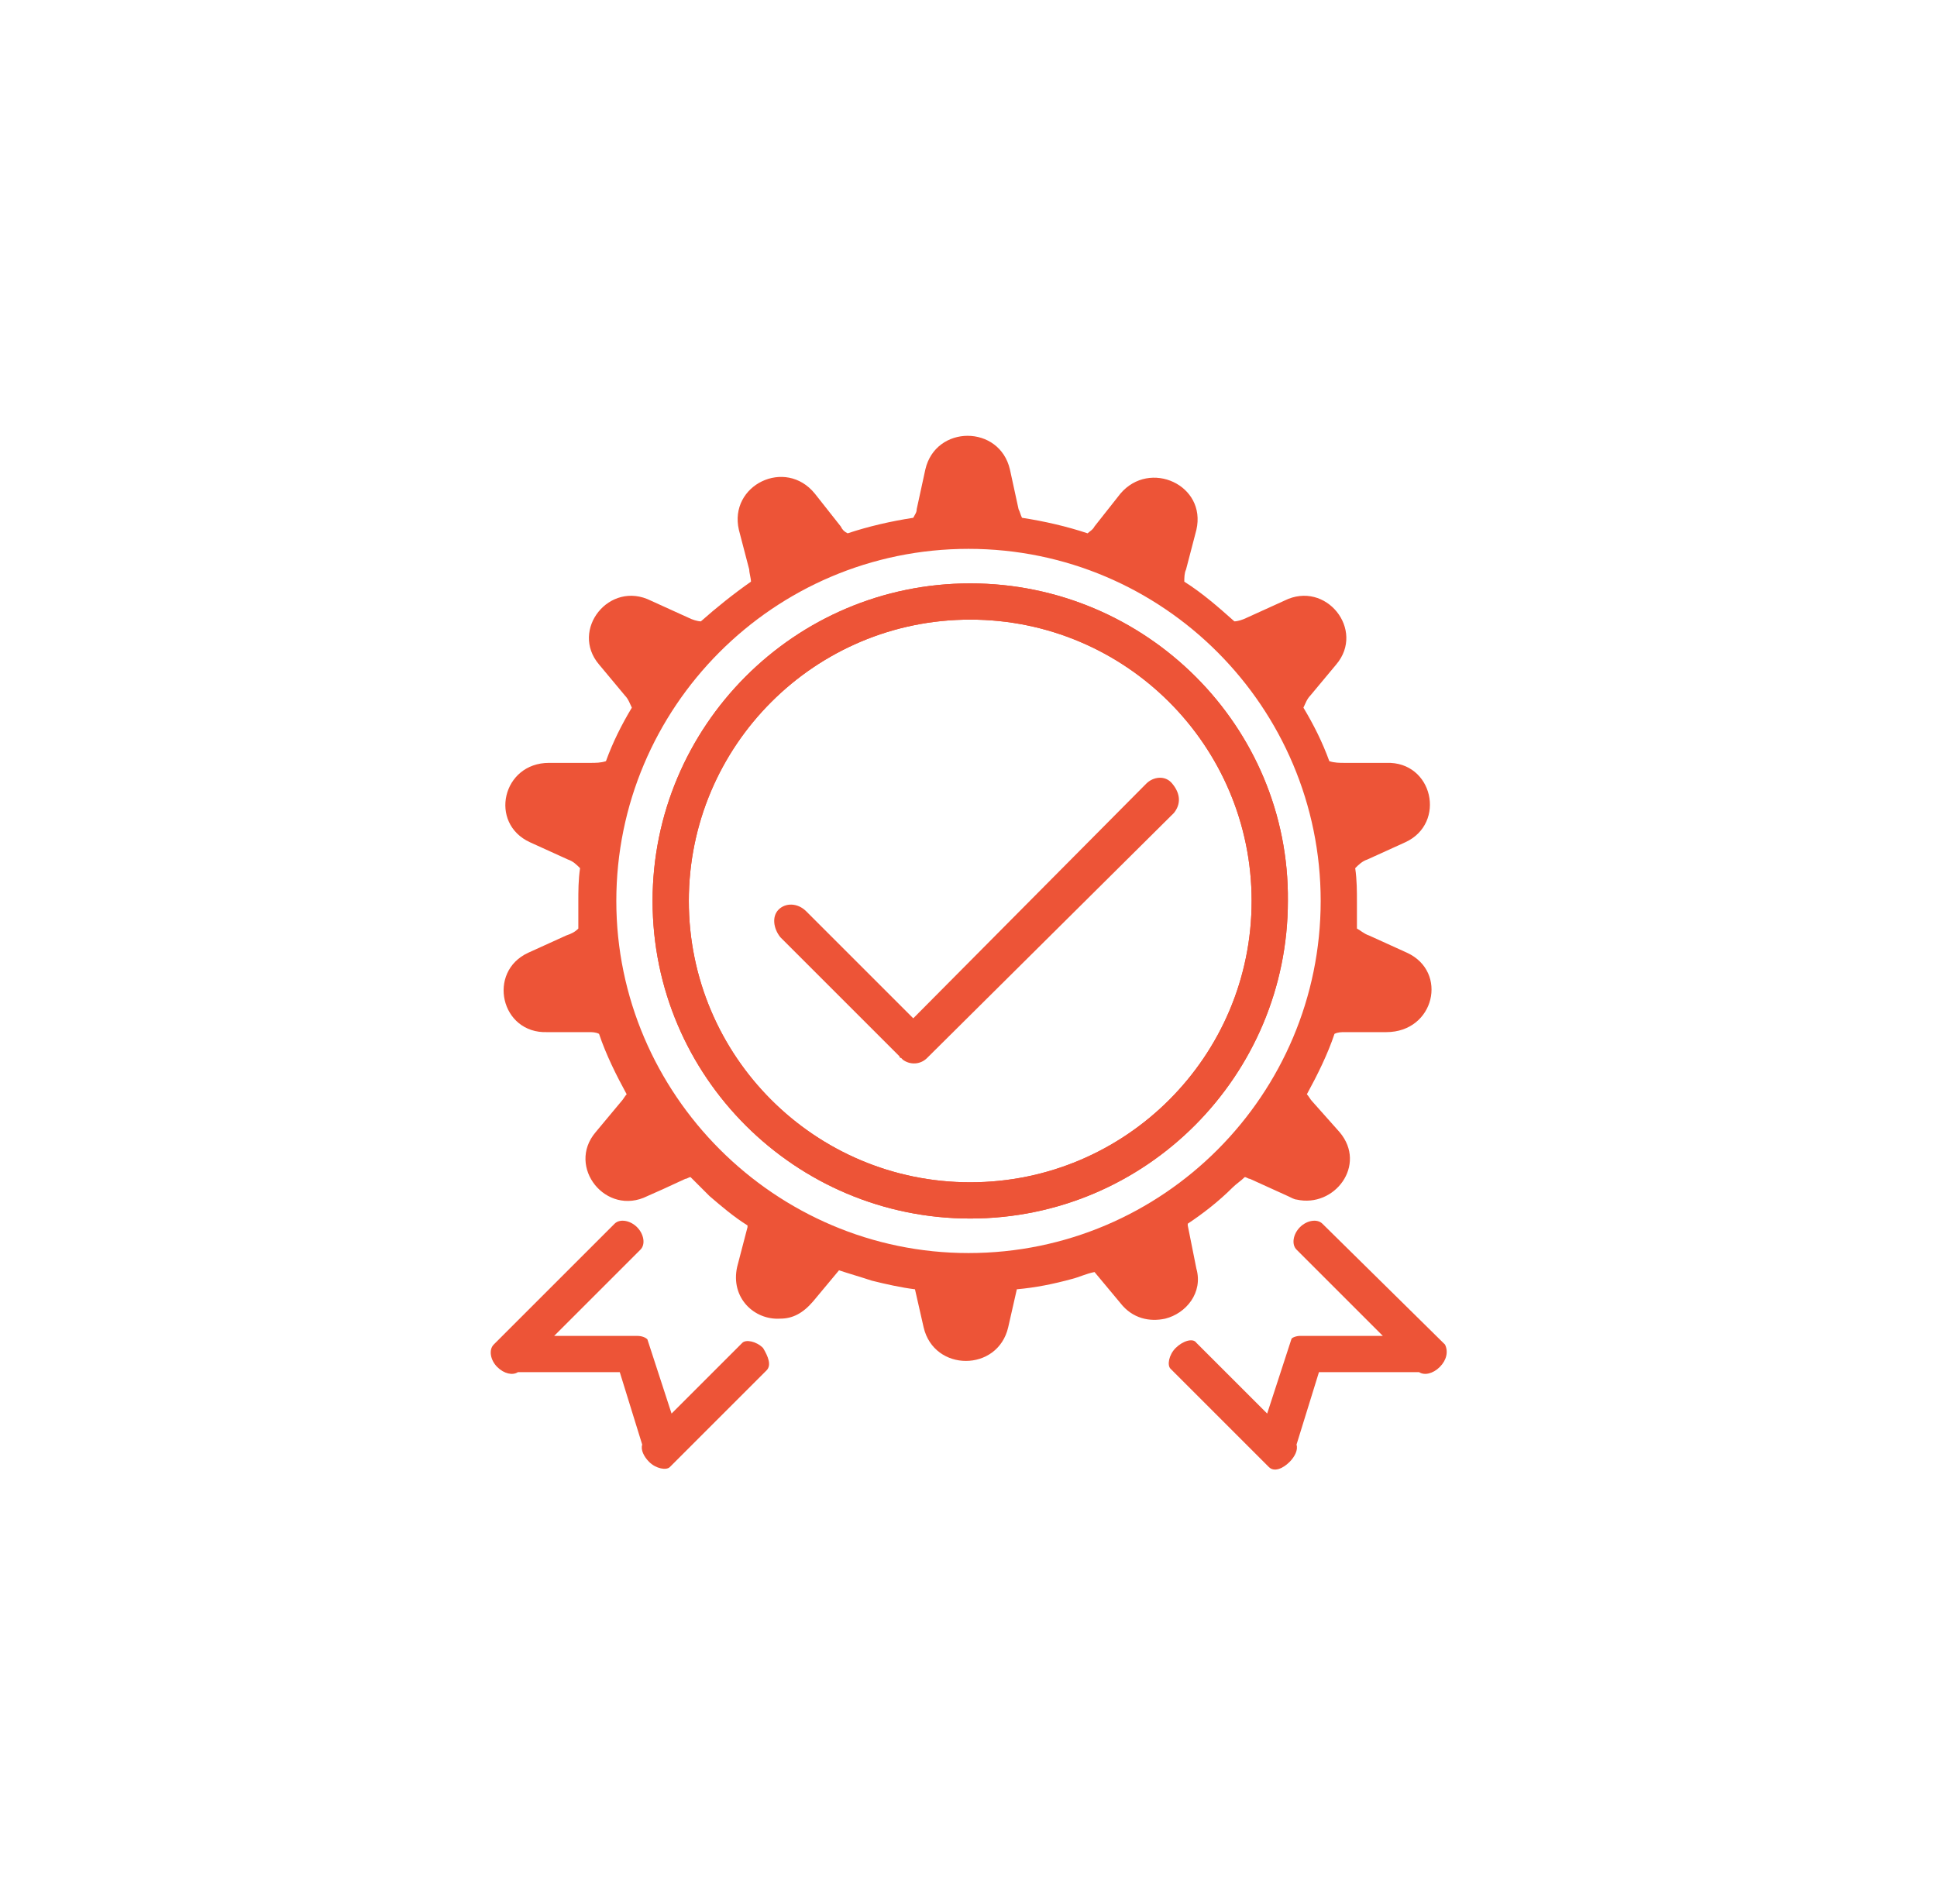 <?xml version="1.0" encoding="utf-8"?>
<!-- Generator: Adobe Illustrator 27.4.1, SVG Export Plug-In . SVG Version: 6.00 Build 0)  -->
<svg version="1.1" id="Layer_1" xmlns="http://www.w3.org/2000/svg" xmlns:xlink="http://www.w3.org/1999/xlink" x="0px" y="0px"
	 viewBox="0 0 112.2 110.3" style="enable-background:new 0 0 112.2 110.3;" xml:space="preserve">
<style type="text/css">
	.st0{fill:#ED5437;}
</style>
<g>
	<g>
		<path class="st0" d="M81.5,55.2l-2.2-1c-0.3-0.1-0.5-0.3-0.7-0.4c0-0.5,0-1,0-1.5c0-0.7,0-1.3-0.1-2c0.2-0.2,0.4-0.4,0.7-0.5
			l2.2-1c2.4-1.1,1.6-4.7-1.1-4.6l-2.4,0c-0.3,0-0.6,0-0.9-0.1c-0.4-1.1-0.9-2.1-1.5-3.1c0.1-0.2,0.2-0.5,0.4-0.7l1.5-1.8
			c1.7-2-0.6-4.9-3-3.7l-2.2,1c-0.2,0.1-0.5,0.2-0.7,0.2c-0.9-0.8-1.8-1.6-2.9-2.3c0-0.2,0-0.5,0.1-0.7l0.6-2.3
			c0.6-2.6-2.7-4.1-4.4-2.1l-1.5,1.9c-0.1,0.2-0.3,0.3-0.4,0.4c-1.2-0.4-2.5-0.7-3.8-0.9c-0.1-0.2-0.1-0.3-0.2-0.5l-0.5-2.3
			c-0.6-2.6-4.3-2.6-4.9,0l-0.5,2.3c0,0.2-0.1,0.3-0.2,0.5c-1.3,0.2-2.6,0.5-3.8,0.9c-0.2-0.1-0.3-0.2-0.4-0.4l-1.5-1.9
			c-1.7-2.1-5-0.5-4.4,2.1l0.6,2.3c0,0.2,0.1,0.5,0.1,0.7c-1,0.7-2,1.5-2.9,2.3c-0.2,0-0.5-0.1-0.7-0.2l-2.2-1
			c-2.4-1.2-4.7,1.7-3,3.7l1.5,1.8c0.2,0.2,0.3,0.5,0.4,0.7c-0.6,1-1.1,2-1.5,3.1c-0.3,0.1-0.6,0.1-0.9,0.1l-2.4,0
			c-2.7,0-3.5,3.5-1.1,4.6l2.2,1c0.3,0.1,0.5,0.3,0.7,0.5c-0.1,0.7-0.1,1.3-0.1,2c0,0.5,0,1,0,1.5c-0.2,0.2-0.4,0.3-0.7,0.4l-2.2,1
			c-2.4,1.1-1.6,4.7,1.1,4.6l2.4,0c0.2,0,0.4,0,0.6,0.1c0.4,1.2,1,2.4,1.6,3.5c-0.1,0.1-0.2,0.3-0.3,0.4l-1.5,1.8
			c-1.7,2,0.6,4.9,3,3.7l0.9-0.4l1.3-0.6c0.1,0,0.2-0.1,0.3-0.1c0.4,0.4,0.7,0.7,1.1,1.1c0.7,0.6,1.4,1.2,2.2,1.7c0,0,0,0.1,0,0.1
			l-0.6,2.3c-0.4,1.8,1,3.1,2.5,3c0.7,0,1.3-0.3,1.9-1l1.5-1.8c0.6,0.2,1.3,0.4,1.9,0.6c0.8,0.2,1.7,0.4,2.5,0.5l0.5,2.2
			c0.6,2.6,4.3,2.6,4.9,0l0.5-2.2c1.1-0.1,2.1-0.3,3.2-0.6c0.4-0.1,0.8-0.3,1.3-0.4l1.5,1.8c0.7,0.9,1.7,1.1,2.6,0.9
			c1.2-0.3,2.2-1.5,1.8-2.9L68.8,71c0,0,0-0.1,0-0.1c0.9-0.6,1.8-1.3,2.6-2.1c0.2-0.2,0.5-0.4,0.7-0.6c0.1,0,0.2,0.1,0.3,0.1l2.2,1
			c0.2,0.1,0.4,0.2,0.5,0.2c2.2,0.5,4.1-2,2.5-3.9L76,63.8c-0.1-0.1-0.2-0.3-0.3-0.4c0.6-1.1,1.2-2.3,1.6-3.5
			c0.2-0.1,0.4-0.1,0.6-0.1l2.4,0C83.1,59.8,83.9,56.3,81.5,55.2z M56.1,72.6c-11.2,0-20.4-9.2-20.4-20.4s9.1-20.4,20.4-20.4
			S76.5,41,76.5,52.2S67.4,72.6,56.1,72.6z"/>
	</g>
	<g>
		<path class="st0" d="M56.2,33.8c-10.2,0-18.4,8.3-18.4,18.4c0,10.2,8.3,18.4,18.4,18.4c10.2,0,18.4-8.3,18.4-18.4
			C74.7,42.1,66.4,33.8,56.2,33.8z M56.2,68.5c-9,0-16.3-7.3-16.3-16.3c0-9,7.3-16.3,16.3-16.3c9,0,16.3,7.3,16.3,16.3
			C72.5,61.2,65.2,68.5,56.2,68.5z"/>
	</g>
	<g>
		<g>
			<path class="st0" d="M44.4,79.4L38.8,85c-0.2,0.2-0.8,0.1-1.2-0.3c-0.3-0.3-0.5-0.7-0.4-1l-1.3-4.2H30c-0.3,0.2-0.8,0.1-1.2-0.3
				c-0.4-0.4-0.5-1-0.2-1.3l7-7c0.3-0.3,0.9-0.2,1.3,0.2c0.4,0.4,0.5,1,0.2,1.3l-5,5h4.7c0,0,0,0,0.1,0h0c0.3,0,0.5,0.1,0.6,0.2
				l1.4,4.3l4.1-4.1c0.2-0.2,0.8-0.1,1.2,0.3C44.5,78.6,44.7,79.1,44.4,79.4z"/>
		</g>
	</g>
	<g>
		<g>
			<path class="st0" d="M83.4,79.2c-0.4,0.4-0.9,0.5-1.2,0.3h-5.8l-1.3,4.2c0.1,0.3-0.1,0.7-0.4,1c-0.4,0.4-0.9,0.6-1.2,0.3
				l-5.7-5.7c-0.2-0.2-0.1-0.8,0.3-1.2c0.4-0.4,1-0.6,1.2-0.3l4.1,4.1l1.4-4.3c0-0.1,0.3-0.2,0.5-0.2c0,0,0,0,0,0c0,0,0,0,0.1,0h4.7
				l-5-5c-0.3-0.3-0.2-0.9,0.2-1.3c0.4-0.4,1-0.5,1.3-0.2l7.1,7C83.9,78.3,83.8,78.8,83.4,79.2z"/>
		</g>
	</g>
	<path class="st0" d="M56.2,33.8c-10.2,0-18.4,8.3-18.4,18.4c0,10.2,8.3,18.4,18.4,18.4c10.2,0,18.4-8.3,18.4-18.4
		C74.7,42.1,66.4,33.8,56.2,33.8z M56.2,68.5c-9,0-16.3-7.3-16.3-16.3c0-9,7.3-16.3,16.3-16.3c9,0,16.3,7.3,16.3,16.3
		C72.5,61.2,65.2,68.5,56.2,68.5z M56.2,33.8c-10.2,0-18.4,8.3-18.4,18.4c0,10.2,8.3,18.4,18.4,18.4c10.2,0,18.4-8.3,18.4-18.4
		C74.7,42.1,66.4,33.8,56.2,33.8z M56.2,68.5c-9,0-16.3-7.3-16.3-16.3c0-9,7.3-16.3,16.3-16.3c9,0,16.3,7.3,16.3,16.3
		C72.5,61.2,65.2,68.5,56.2,68.5z M56.2,33.8c-10.2,0-18.4,8.3-18.4,18.4c0,10.2,8.3,18.4,18.4,18.4c10.2,0,18.4-8.3,18.4-18.4
		C74.7,42.1,66.4,33.8,56.2,33.8z M56.2,68.5c-9,0-16.3-7.3-16.3-16.3c0-9,7.3-16.3,16.3-16.3c9,0,16.3,7.3,16.3,16.3
		C72.5,61.2,65.2,68.5,56.2,68.5z"/>
	<path class="st0" d="M68,47.1L53.7,61.3c-0.4,0.4-1,0.4-1.4,0.1c0,0,0,0,0,0c0,0,0,0-0.1-0.1c0,0-0.1,0-0.1-0.1l-6.9-6.9
		c-0.4-0.5-0.5-1.2-0.1-1.6c0.4-0.4,1.1-0.4,1.6,0.1l6.2,6.2l13.5-13.6c0.4-0.4,1.1-0.5,1.5,0C68.4,46,68.4,46.6,68,47.1z"/>
</g>
</svg>
